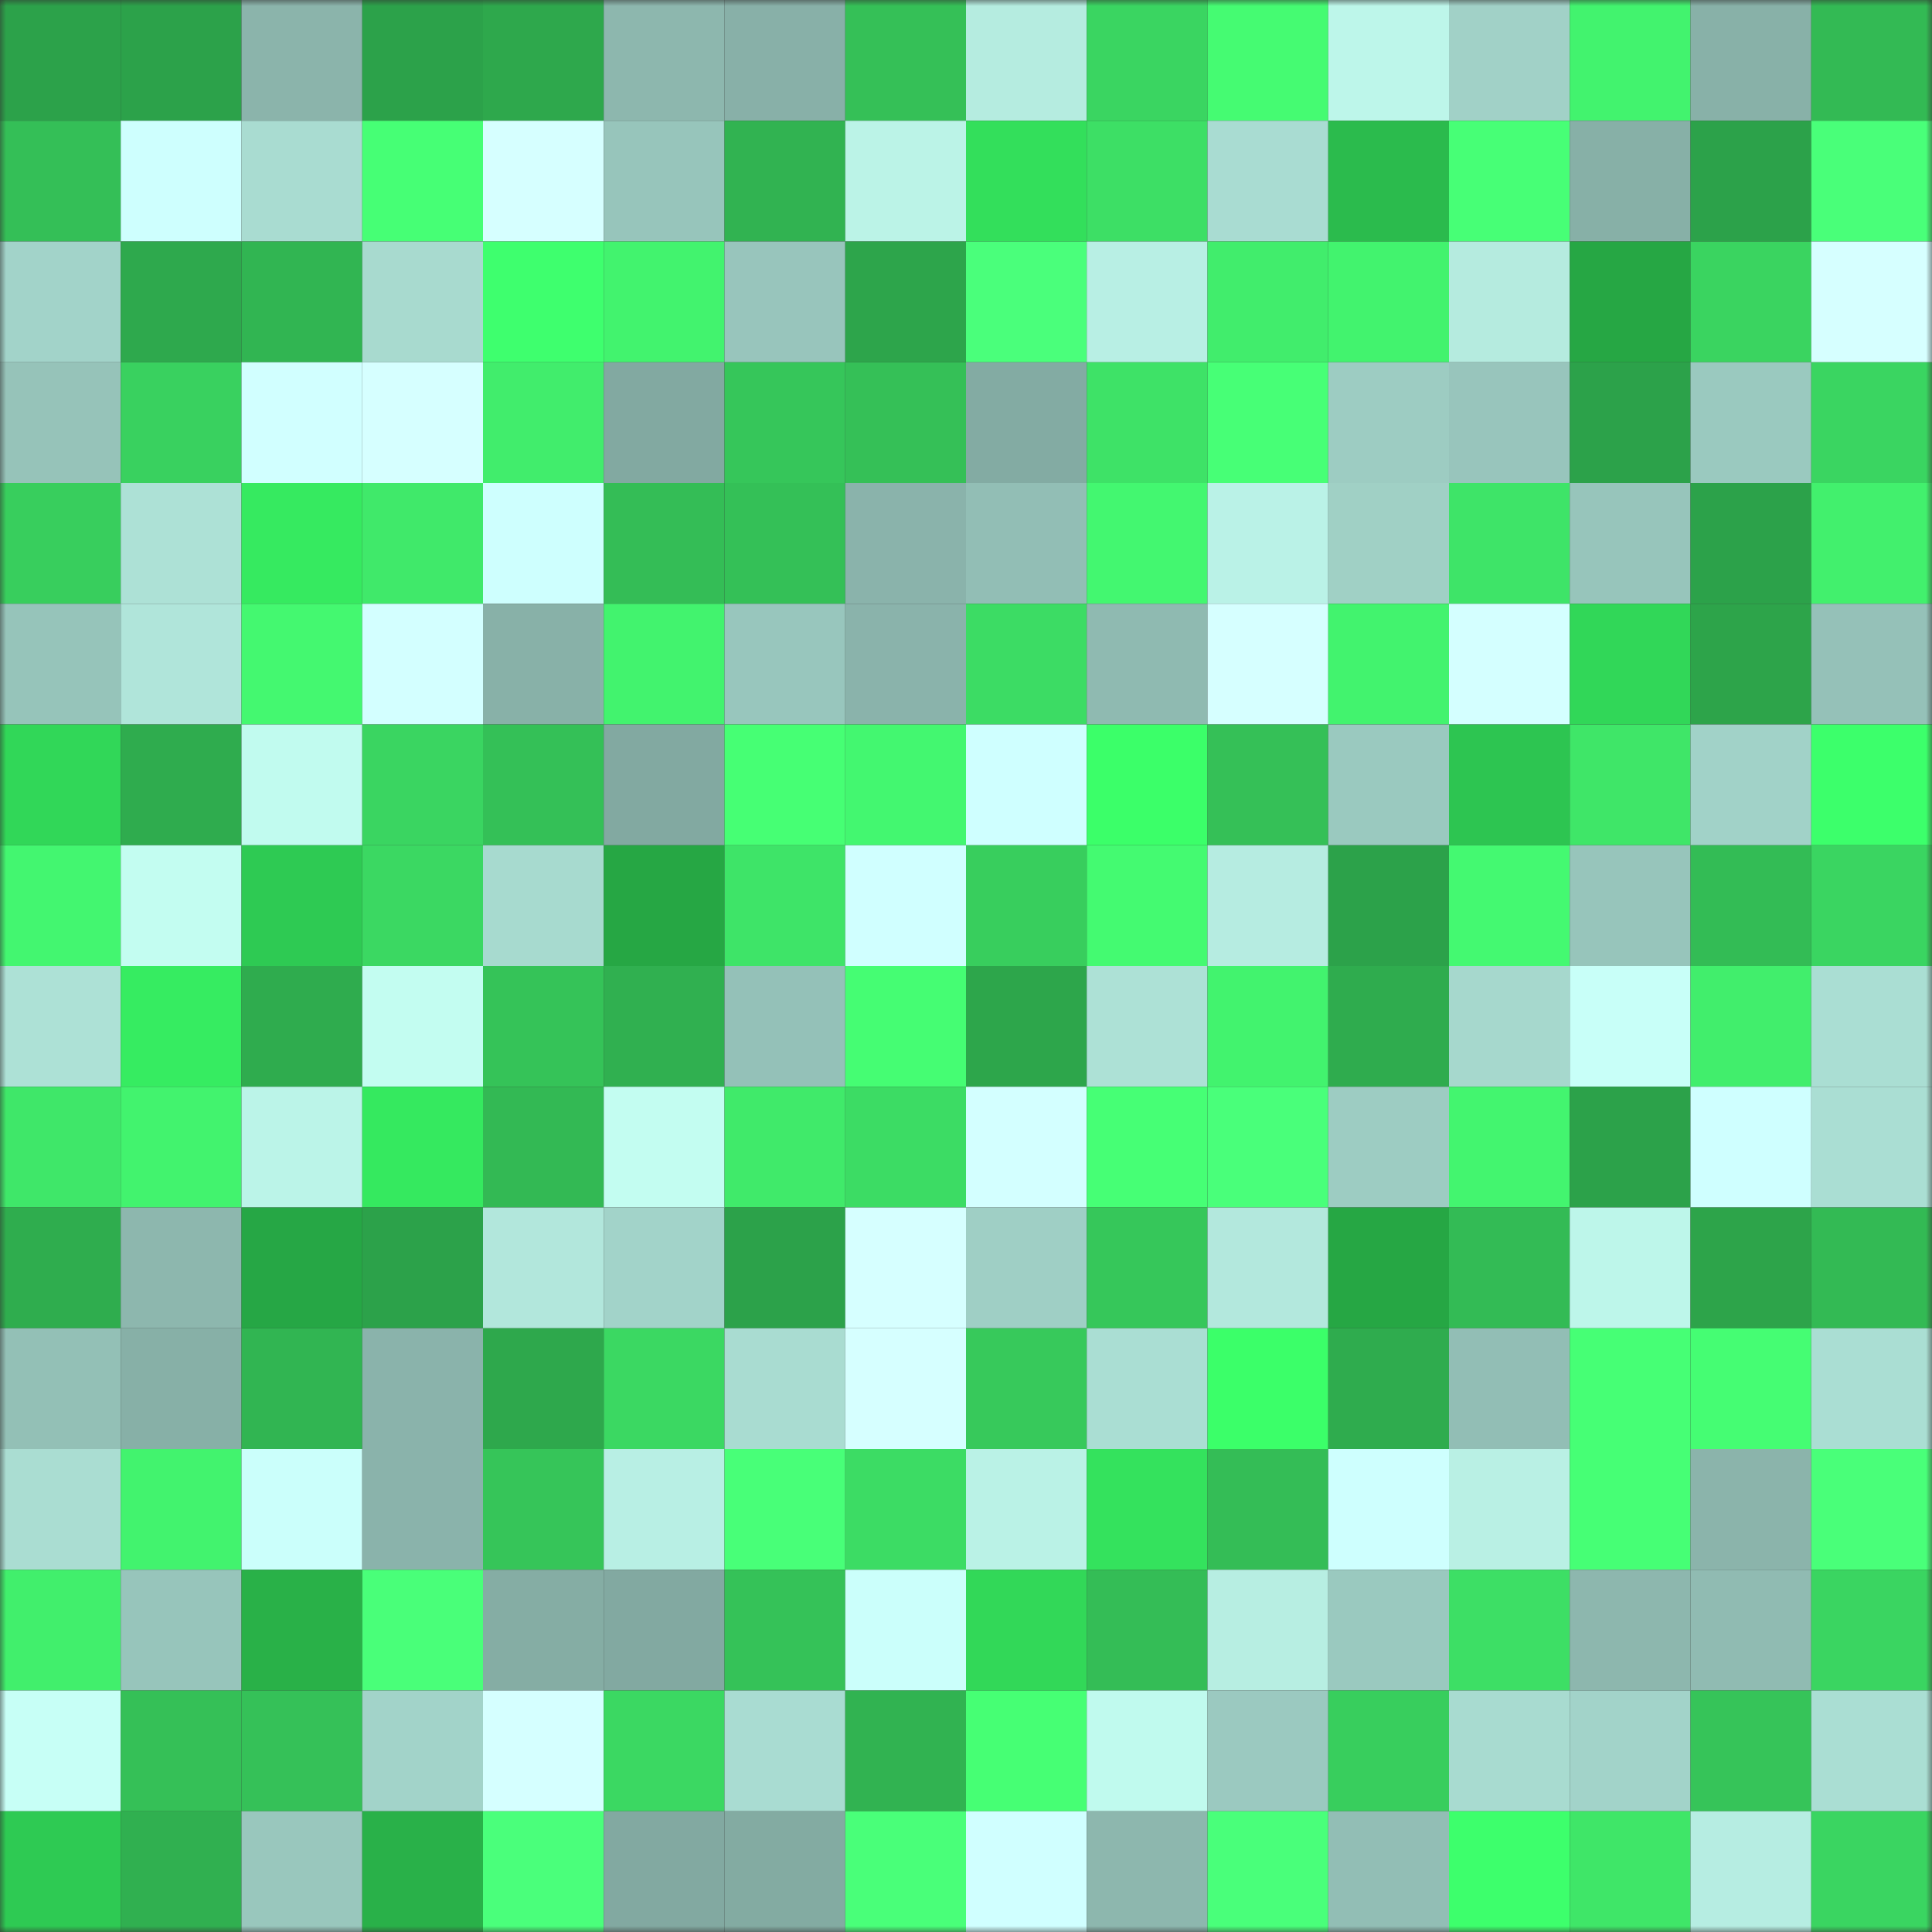 <svg viewBox="0 0 160 160" fill="none" role="img" xmlns="http://www.w3.org/2000/svg" width="240" height="240" name="lens%2Cforda.lens"><rect x="0" y="0" width="160" height="160" fill="#333333" stroke="none"/><mask id="610202636" mask-type="alpha" maskUnits="userSpaceOnUse" x="0" y="0" width="160" height="160"><rect width="160" height="160" fill="#FFFFFF"></rect></mask><g mask="url(#610202636)"><rect x="0" y="0" width="10" height="10" fill="#2ca24a"></rect><rect x="10" y="0" width="10" height="10" fill="#2ca24a"></rect><rect x="20" y="0" width="10" height="10" fill="#8bb4ab"></rect><rect x="30" y="0" width="10" height="10" fill="#2ca24a"></rect><rect x="40" y="0" width="10" height="10" fill="#2ea84c"></rect><rect x="50" y="0" width="10" height="10" fill="#8db7ae"></rect><rect x="60" y="0" width="10" height="10" fill="#88b0a8"></rect><rect x="70" y="0" width="10" height="10" fill="#35c057"></rect><rect x="80" y="0" width="10" height="10" fill="#b5ece0"></rect><rect x="90" y="0" width="10" height="10" fill="#3ad561"></rect><rect x="100" y="0" width="10" height="10" fill="#45fb72"></rect><rect x="110" y="0" width="10" height="10" fill="#bdf6ea"></rect><rect x="120" y="0" width="10" height="10" fill="#a1d1c7"></rect><rect x="130" y="0" width="10" height="10" fill="#42f36e"></rect><rect x="140" y="0" width="10" height="10" fill="#88b1a8"></rect><rect x="150" y="0" width="10" height="10" fill="#33ba54"></rect><rect x="0" y="10" width="10" height="10" fill="#34bf57"></rect><rect x="10" y="10" width="10" height="10" fill="#cefffe"></rect><rect x="20" y="10" width="10" height="10" fill="#a9dcd1"></rect><rect x="30" y="10" width="10" height="10" fill="#46ff75"></rect><rect x="40" y="10" width="10" height="10" fill="#d6ffff"></rect><rect x="50" y="10" width="10" height="10" fill="#97c5bb"></rect><rect x="60" y="10" width="10" height="10" fill="#31b351"></rect><rect x="70" y="10" width="10" height="10" fill="#bbf3e7"></rect><rect x="80" y="10" width="10" height="10" fill="#33df5b"></rect><rect x="90" y="10" width="10" height="10" fill="#3ddf65"></rect><rect x="100" y="10" width="10" height="10" fill="#a9dcd2"></rect><rect x="110" y="10" width="10" height="10" fill="#2bbb4d"></rect><rect x="120" y="10" width="10" height="10" fill="#47ff76"></rect><rect x="130" y="10" width="10" height="10" fill="#87b0a7"></rect><rect x="140" y="10" width="10" height="10" fill="#2ca24a"></rect><rect x="150" y="10" width="10" height="10" fill="#49ff79"></rect><rect x="0" y="20" width="10" height="10" fill="#a2d3c9"></rect><rect x="10" y="20" width="10" height="10" fill="#2ea94d"></rect><rect x="20" y="20" width="10" height="10" fill="#31b552"></rect><rect x="30" y="20" width="10" height="10" fill="#a8dacf"></rect><rect x="40" y="20" width="10" height="10" fill="#3eff6e"></rect><rect x="50" y="20" width="10" height="10" fill="#42f36e"></rect><rect x="60" y="20" width="10" height="10" fill="#98c5bc"></rect><rect x="70" y="20" width="10" height="10" fill="#2da54b"></rect><rect x="80" y="20" width="10" height="10" fill="#4aff7b"></rect><rect x="90" y="20" width="10" height="10" fill="#b8efe4"></rect><rect x="100" y="20" width="10" height="10" fill="#41ed6c"></rect><rect x="110" y="20" width="10" height="10" fill="#42f36e"></rect><rect x="120" y="20" width="10" height="10" fill="#b5ebdf"></rect><rect x="130" y="20" width="10" height="10" fill="#26a744"></rect><rect x="140" y="20" width="10" height="10" fill="#3ad460"></rect><rect x="150" y="20" width="10" height="10" fill="#d6ffff"></rect><rect x="0" y="30" width="10" height="10" fill="#96c3b9"></rect><rect x="10" y="30" width="10" height="10" fill="#39d15f"></rect><rect x="20" y="30" width="10" height="10" fill="#d1ffff"></rect><rect x="30" y="30" width="10" height="10" fill="#d6ffff"></rect><rect x="40" y="30" width="10" height="10" fill="#41ed6c"></rect><rect x="50" y="30" width="10" height="10" fill="#82a9a1"></rect><rect x="60" y="30" width="10" height="10" fill="#36c65a"></rect><rect x="70" y="30" width="10" height="10" fill="#35c057"></rect><rect x="80" y="30" width="10" height="10" fill="#83aba3"></rect><rect x="90" y="30" width="10" height="10" fill="#3ee267"></rect><rect x="100" y="30" width="10" height="10" fill="#47ff76"></rect><rect x="110" y="30" width="10" height="10" fill="#9dccc2"></rect><rect x="120" y="30" width="10" height="10" fill="#98c5bc"></rect><rect x="130" y="30" width="10" height="10" fill="#2ca24a"></rect><rect x="140" y="30" width="10" height="10" fill="#9ac9bf"></rect><rect x="150" y="30" width="10" height="10" fill="#3ad561"></rect><rect x="0" y="40" width="10" height="10" fill="#38ce5d"></rect><rect x="10" y="40" width="10" height="10" fill="#ade1d6"></rect><rect x="20" y="40" width="10" height="10" fill="#36ea60"></rect><rect x="30" y="40" width="10" height="10" fill="#40e96a"></rect><rect x="40" y="40" width="10" height="10" fill="#cefffe"></rect><rect x="50" y="40" width="10" height="10" fill="#34bd56"></rect><rect x="60" y="40" width="10" height="10" fill="#34c057"></rect><rect x="70" y="40" width="10" height="10" fill="#8ab3ab"></rect><rect x="80" y="40" width="10" height="10" fill="#92beb5"></rect><rect x="90" y="40" width="10" height="10" fill="#43f770"></rect><rect x="100" y="40" width="10" height="10" fill="#baf2e7"></rect><rect x="110" y="40" width="10" height="10" fill="#a0d0c5"></rect><rect x="120" y="40" width="10" height="10" fill="#3ee468"></rect><rect x="130" y="40" width="10" height="10" fill="#97c5bb"></rect><rect x="140" y="40" width="10" height="10" fill="#2ca24a"></rect><rect x="150" y="40" width="10" height="10" fill="#42f06d"></rect><rect x="0" y="50" width="10" height="10" fill="#96c4ba"></rect><rect x="10" y="50" width="10" height="10" fill="#b0e5da"></rect><rect x="20" y="50" width="10" height="10" fill="#44f870"></rect><rect x="30" y="50" width="10" height="10" fill="#d3ffff"></rect><rect x="40" y="50" width="10" height="10" fill="#88b1a8"></rect><rect x="50" y="50" width="10" height="10" fill="#42f36e"></rect><rect x="60" y="50" width="10" height="10" fill="#98c6bd"></rect><rect x="70" y="50" width="10" height="10" fill="#8ab3ab"></rect><rect x="80" y="50" width="10" height="10" fill="#3cdc64"></rect><rect x="90" y="50" width="10" height="10" fill="#8fbab1"></rect><rect x="100" y="50" width="10" height="10" fill="#d6ffff"></rect><rect x="110" y="50" width="10" height="10" fill="#42f36e"></rect><rect x="120" y="50" width="10" height="10" fill="#d4ffff"></rect><rect x="130" y="50" width="10" height="10" fill="#31d758"></rect><rect x="140" y="50" width="10" height="10" fill="#2da44a"></rect><rect x="150" y="50" width="10" height="10" fill="#95c1b8"></rect><rect x="0" y="60" width="10" height="10" fill="#31d758"></rect><rect x="10" y="60" width="10" height="10" fill="#2fac4e"></rect><rect x="20" y="60" width="10" height="10" fill="#c1fbef"></rect><rect x="30" y="60" width="10" height="10" fill="#3ad561"></rect><rect x="40" y="60" width="10" height="10" fill="#34c057"></rect><rect x="50" y="60" width="10" height="10" fill="#82a9a1"></rect><rect x="60" y="60" width="10" height="10" fill="#46ff74"></rect><rect x="70" y="60" width="10" height="10" fill="#43f770"></rect><rect x="80" y="60" width="10" height="10" fill="#cfffff"></rect><rect x="90" y="60" width="10" height="10" fill="#3bff69"></rect><rect x="100" y="60" width="10" height="10" fill="#35c057"></rect><rect x="110" y="60" width="10" height="10" fill="#9ac9bf"></rect><rect x="120" y="60" width="10" height="10" fill="#2dc551"></rect><rect x="130" y="60" width="10" height="10" fill="#3fe668"></rect><rect x="140" y="60" width="10" height="10" fill="#a1d2c8"></rect><rect x="150" y="60" width="10" height="10" fill="#3cff6b"></rect><rect x="0" y="70" width="10" height="10" fill="#43f670"></rect><rect x="10" y="70" width="10" height="10" fill="#c3fdf1"></rect><rect x="20" y="70" width="10" height="10" fill="#2eca53"></rect><rect x="30" y="70" width="10" height="10" fill="#3bd862"></rect><rect x="40" y="70" width="10" height="10" fill="#a7dacf"></rect><rect x="50" y="70" width="10" height="10" fill="#26a744"></rect><rect x="60" y="70" width="10" height="10" fill="#3ee468"></rect><rect x="70" y="70" width="10" height="10" fill="#d0ffff"></rect><rect x="80" y="70" width="10" height="10" fill="#38ce5d"></rect><rect x="90" y="70" width="10" height="10" fill="#44fa71"></rect><rect x="100" y="70" width="10" height="10" fill="#b6ece1"></rect><rect x="110" y="70" width="10" height="10" fill="#2ca24a"></rect><rect x="120" y="70" width="10" height="10" fill="#44f971"></rect><rect x="130" y="70" width="10" height="10" fill="#97c5bb"></rect><rect x="140" y="70" width="10" height="10" fill="#33bc55"></rect><rect x="150" y="70" width="10" height="10" fill="#3ad561"></rect><rect x="0" y="80" width="10" height="10" fill="#ade1d6"></rect><rect x="10" y="80" width="10" height="10" fill="#36ec61"></rect><rect x="20" y="80" width="10" height="10" fill="#2fac4e"></rect><rect x="30" y="80" width="10" height="10" fill="#c3fdf1"></rect><rect x="40" y="80" width="10" height="10" fill="#35c358"></rect><rect x="50" y="80" width="10" height="10" fill="#30b050"></rect><rect x="60" y="80" width="10" height="10" fill="#94c1b8"></rect><rect x="70" y="80" width="10" height="10" fill="#45fd73"></rect><rect x="80" y="80" width="10" height="10" fill="#2da64b"></rect><rect x="90" y="80" width="10" height="10" fill="#ade1d6"></rect><rect x="100" y="80" width="10" height="10" fill="#42f36e"></rect><rect x="110" y="80" width="10" height="10" fill="#2fac4e"></rect><rect x="120" y="80" width="10" height="10" fill="#a6d8cd"></rect><rect x="130" y="80" width="10" height="10" fill="#c8fff8"></rect><rect x="140" y="80" width="10" height="10" fill="#41ee6c"></rect><rect x="150" y="80" width="10" height="10" fill="#aaded3"></rect><rect x="0" y="90" width="10" height="10" fill="#3fe769"></rect><rect x="10" y="90" width="10" height="10" fill="#42f36e"></rect><rect x="20" y="90" width="10" height="10" fill="#bbf4e8"></rect><rect x="30" y="90" width="10" height="10" fill="#35e95f"></rect><rect x="40" y="90" width="10" height="10" fill="#33b954"></rect><rect x="50" y="90" width="10" height="10" fill="#c3fdf1"></rect><rect x="60" y="90" width="10" height="10" fill="#40ea6a"></rect><rect x="70" y="90" width="10" height="10" fill="#3cdc64"></rect><rect x="80" y="90" width="10" height="10" fill="#d3ffff"></rect><rect x="90" y="90" width="10" height="10" fill="#46ff75"></rect><rect x="100" y="90" width="10" height="10" fill="#49ff7a"></rect><rect x="110" y="90" width="10" height="10" fill="#9dccc2"></rect><rect x="120" y="90" width="10" height="10" fill="#43f56f"></rect><rect x="130" y="90" width="10" height="10" fill="#2ca24a"></rect><rect x="140" y="90" width="10" height="10" fill="#cfffff"></rect><rect x="150" y="90" width="10" height="10" fill="#aaded3"></rect><rect x="0" y="100" width="10" height="10" fill="#2fad4e"></rect><rect x="10" y="100" width="10" height="10" fill="#8db7ae"></rect><rect x="20" y="100" width="10" height="10" fill="#26a745"></rect><rect x="30" y="100" width="10" height="10" fill="#2ca24a"></rect><rect x="40" y="100" width="10" height="10" fill="#b2e7dc"></rect><rect x="50" y="100" width="10" height="10" fill="#a2d3c9"></rect><rect x="60" y="100" width="10" height="10" fill="#2ca24a"></rect><rect x="70" y="100" width="10" height="10" fill="#d6ffff"></rect><rect x="80" y="100" width="10" height="10" fill="#9fcfc5"></rect><rect x="90" y="100" width="10" height="10" fill="#36c75a"></rect><rect x="100" y="100" width="10" height="10" fill="#b3e8dd"></rect><rect x="110" y="100" width="10" height="10" fill="#26a744"></rect><rect x="120" y="100" width="10" height="10" fill="#33bb55"></rect><rect x="130" y="100" width="10" height="10" fill="#bdf6ea"></rect><rect x="140" y="100" width="10" height="10" fill="#2da44a"></rect><rect x="150" y="100" width="10" height="10" fill="#33ba54"></rect><rect x="0" y="110" width="10" height="10" fill="#93c0b6"></rect><rect x="10" y="110" width="10" height="10" fill="#87b0a7"></rect><rect x="20" y="110" width="10" height="10" fill="#31b552"></rect><rect x="30" y="110" width="10" height="10" fill="#8ab3ab"></rect><rect x="40" y="110" width="10" height="10" fill="#2ea84c"></rect><rect x="50" y="110" width="10" height="10" fill="#3bd862"></rect><rect x="60" y="110" width="10" height="10" fill="#a9dcd1"></rect><rect x="70" y="110" width="10" height="10" fill="#d6ffff"></rect><rect x="80" y="110" width="10" height="10" fill="#37c95b"></rect><rect x="90" y="110" width="10" height="10" fill="#aaded3"></rect><rect x="100" y="110" width="10" height="10" fill="#3bff69"></rect><rect x="110" y="110" width="10" height="10" fill="#2fac4e"></rect><rect x="120" y="110" width="10" height="10" fill="#92beb5"></rect><rect x="130" y="110" width="10" height="10" fill="#46ff75"></rect><rect x="140" y="110" width="10" height="10" fill="#45fd73"></rect><rect x="150" y="110" width="10" height="10" fill="#aaded3"></rect><rect x="0" y="120" width="10" height="10" fill="#aaddd2"></rect><rect x="10" y="120" width="10" height="10" fill="#42f36e"></rect><rect x="20" y="120" width="10" height="10" fill="#cbfffb"></rect><rect x="30" y="120" width="10" height="10" fill="#8ab3ab"></rect><rect x="40" y="120" width="10" height="10" fill="#36c559"></rect><rect x="50" y="120" width="10" height="10" fill="#b8efe4"></rect><rect x="60" y="120" width="10" height="10" fill="#48ff78"></rect><rect x="70" y="120" width="10" height="10" fill="#3cdc64"></rect><rect x="80" y="120" width="10" height="10" fill="#baf2e6"></rect><rect x="90" y="120" width="10" height="10" fill="#34e25d"></rect><rect x="100" y="120" width="10" height="10" fill="#34bd56"></rect><rect x="110" y="120" width="10" height="10" fill="#cefffe"></rect><rect x="120" y="120" width="10" height="10" fill="#b9f0e4"></rect><rect x="130" y="120" width="10" height="10" fill="#46ff75"></rect><rect x="140" y="120" width="10" height="10" fill="#8bb4ab"></rect><rect x="150" y="120" width="10" height="10" fill="#49ff79"></rect><rect x="0" y="130" width="10" height="10" fill="#41ef6c"></rect><rect x="10" y="130" width="10" height="10" fill="#97c5bb"></rect><rect x="20" y="130" width="10" height="10" fill="#29b148"></rect><rect x="30" y="130" width="10" height="10" fill="#49ff79"></rect><rect x="40" y="130" width="10" height="10" fill="#85ada4"></rect><rect x="50" y="130" width="10" height="10" fill="#82a9a1"></rect><rect x="60" y="130" width="10" height="10" fill="#35c258"></rect><rect x="70" y="130" width="10" height="10" fill="#cbfffb"></rect><rect x="80" y="130" width="10" height="10" fill="#32d858"></rect><rect x="90" y="130" width="10" height="10" fill="#34bd56"></rect><rect x="100" y="130" width="10" height="10" fill="#b7eee2"></rect><rect x="110" y="130" width="10" height="10" fill="#9ac9bf"></rect><rect x="120" y="130" width="10" height="10" fill="#3ddf65"></rect><rect x="130" y="130" width="10" height="10" fill="#8db7ae"></rect><rect x="140" y="130" width="10" height="10" fill="#90bbb2"></rect><rect x="150" y="130" width="10" height="10" fill="#3ad561"></rect><rect x="0" y="140" width="10" height="10" fill="#c7fff6"></rect><rect x="10" y="140" width="10" height="10" fill="#35c057"></rect><rect x="20" y="140" width="10" height="10" fill="#35c158"></rect><rect x="30" y="140" width="10" height="10" fill="#a2d3c9"></rect><rect x="40" y="140" width="10" height="10" fill="#d5ffff"></rect><rect x="50" y="140" width="10" height="10" fill="#3bd862"></rect><rect x="60" y="140" width="10" height="10" fill="#a9dcd2"></rect><rect x="70" y="140" width="10" height="10" fill="#31b351"></rect><rect x="80" y="140" width="10" height="10" fill="#46ff74"></rect><rect x="90" y="140" width="10" height="10" fill="#c0faee"></rect><rect x="100" y="140" width="10" height="10" fill="#9bc9c0"></rect><rect x="110" y="140" width="10" height="10" fill="#38ce5d"></rect><rect x="120" y="140" width="10" height="10" fill="#a8dbd0"></rect><rect x="130" y="140" width="10" height="10" fill="#a2d3c9"></rect><rect x="140" y="140" width="10" height="10" fill="#36c459"></rect><rect x="150" y="140" width="10" height="10" fill="#aaded3"></rect><rect x="0" y="150" width="10" height="10" fill="#2eca53"></rect><rect x="10" y="150" width="10" height="10" fill="#30b050"></rect><rect x="20" y="150" width="10" height="10" fill="#99c7bd"></rect><rect x="30" y="150" width="10" height="10" fill="#29b149"></rect><rect x="40" y="150" width="10" height="10" fill="#4aff7b"></rect><rect x="50" y="150" width="10" height="10" fill="#82a9a1"></rect><rect x="60" y="150" width="10" height="10" fill="#83aba2"></rect><rect x="70" y="150" width="10" height="10" fill="#49ff79"></rect><rect x="80" y="150" width="10" height="10" fill="#d0ffff"></rect><rect x="90" y="150" width="10" height="10" fill="#8db7ae"></rect><rect x="100" y="150" width="10" height="10" fill="#49ff7a"></rect><rect x="110" y="150" width="10" height="10" fill="#92beb5"></rect><rect x="120" y="150" width="10" height="10" fill="#3dff6c"></rect><rect x="130" y="150" width="10" height="10" fill="#3fe668"></rect><rect x="140" y="150" width="10" height="10" fill="#b6ede2"></rect><rect x="150" y="150" width="10" height="10" fill="#3ad561"></rect></g></svg>